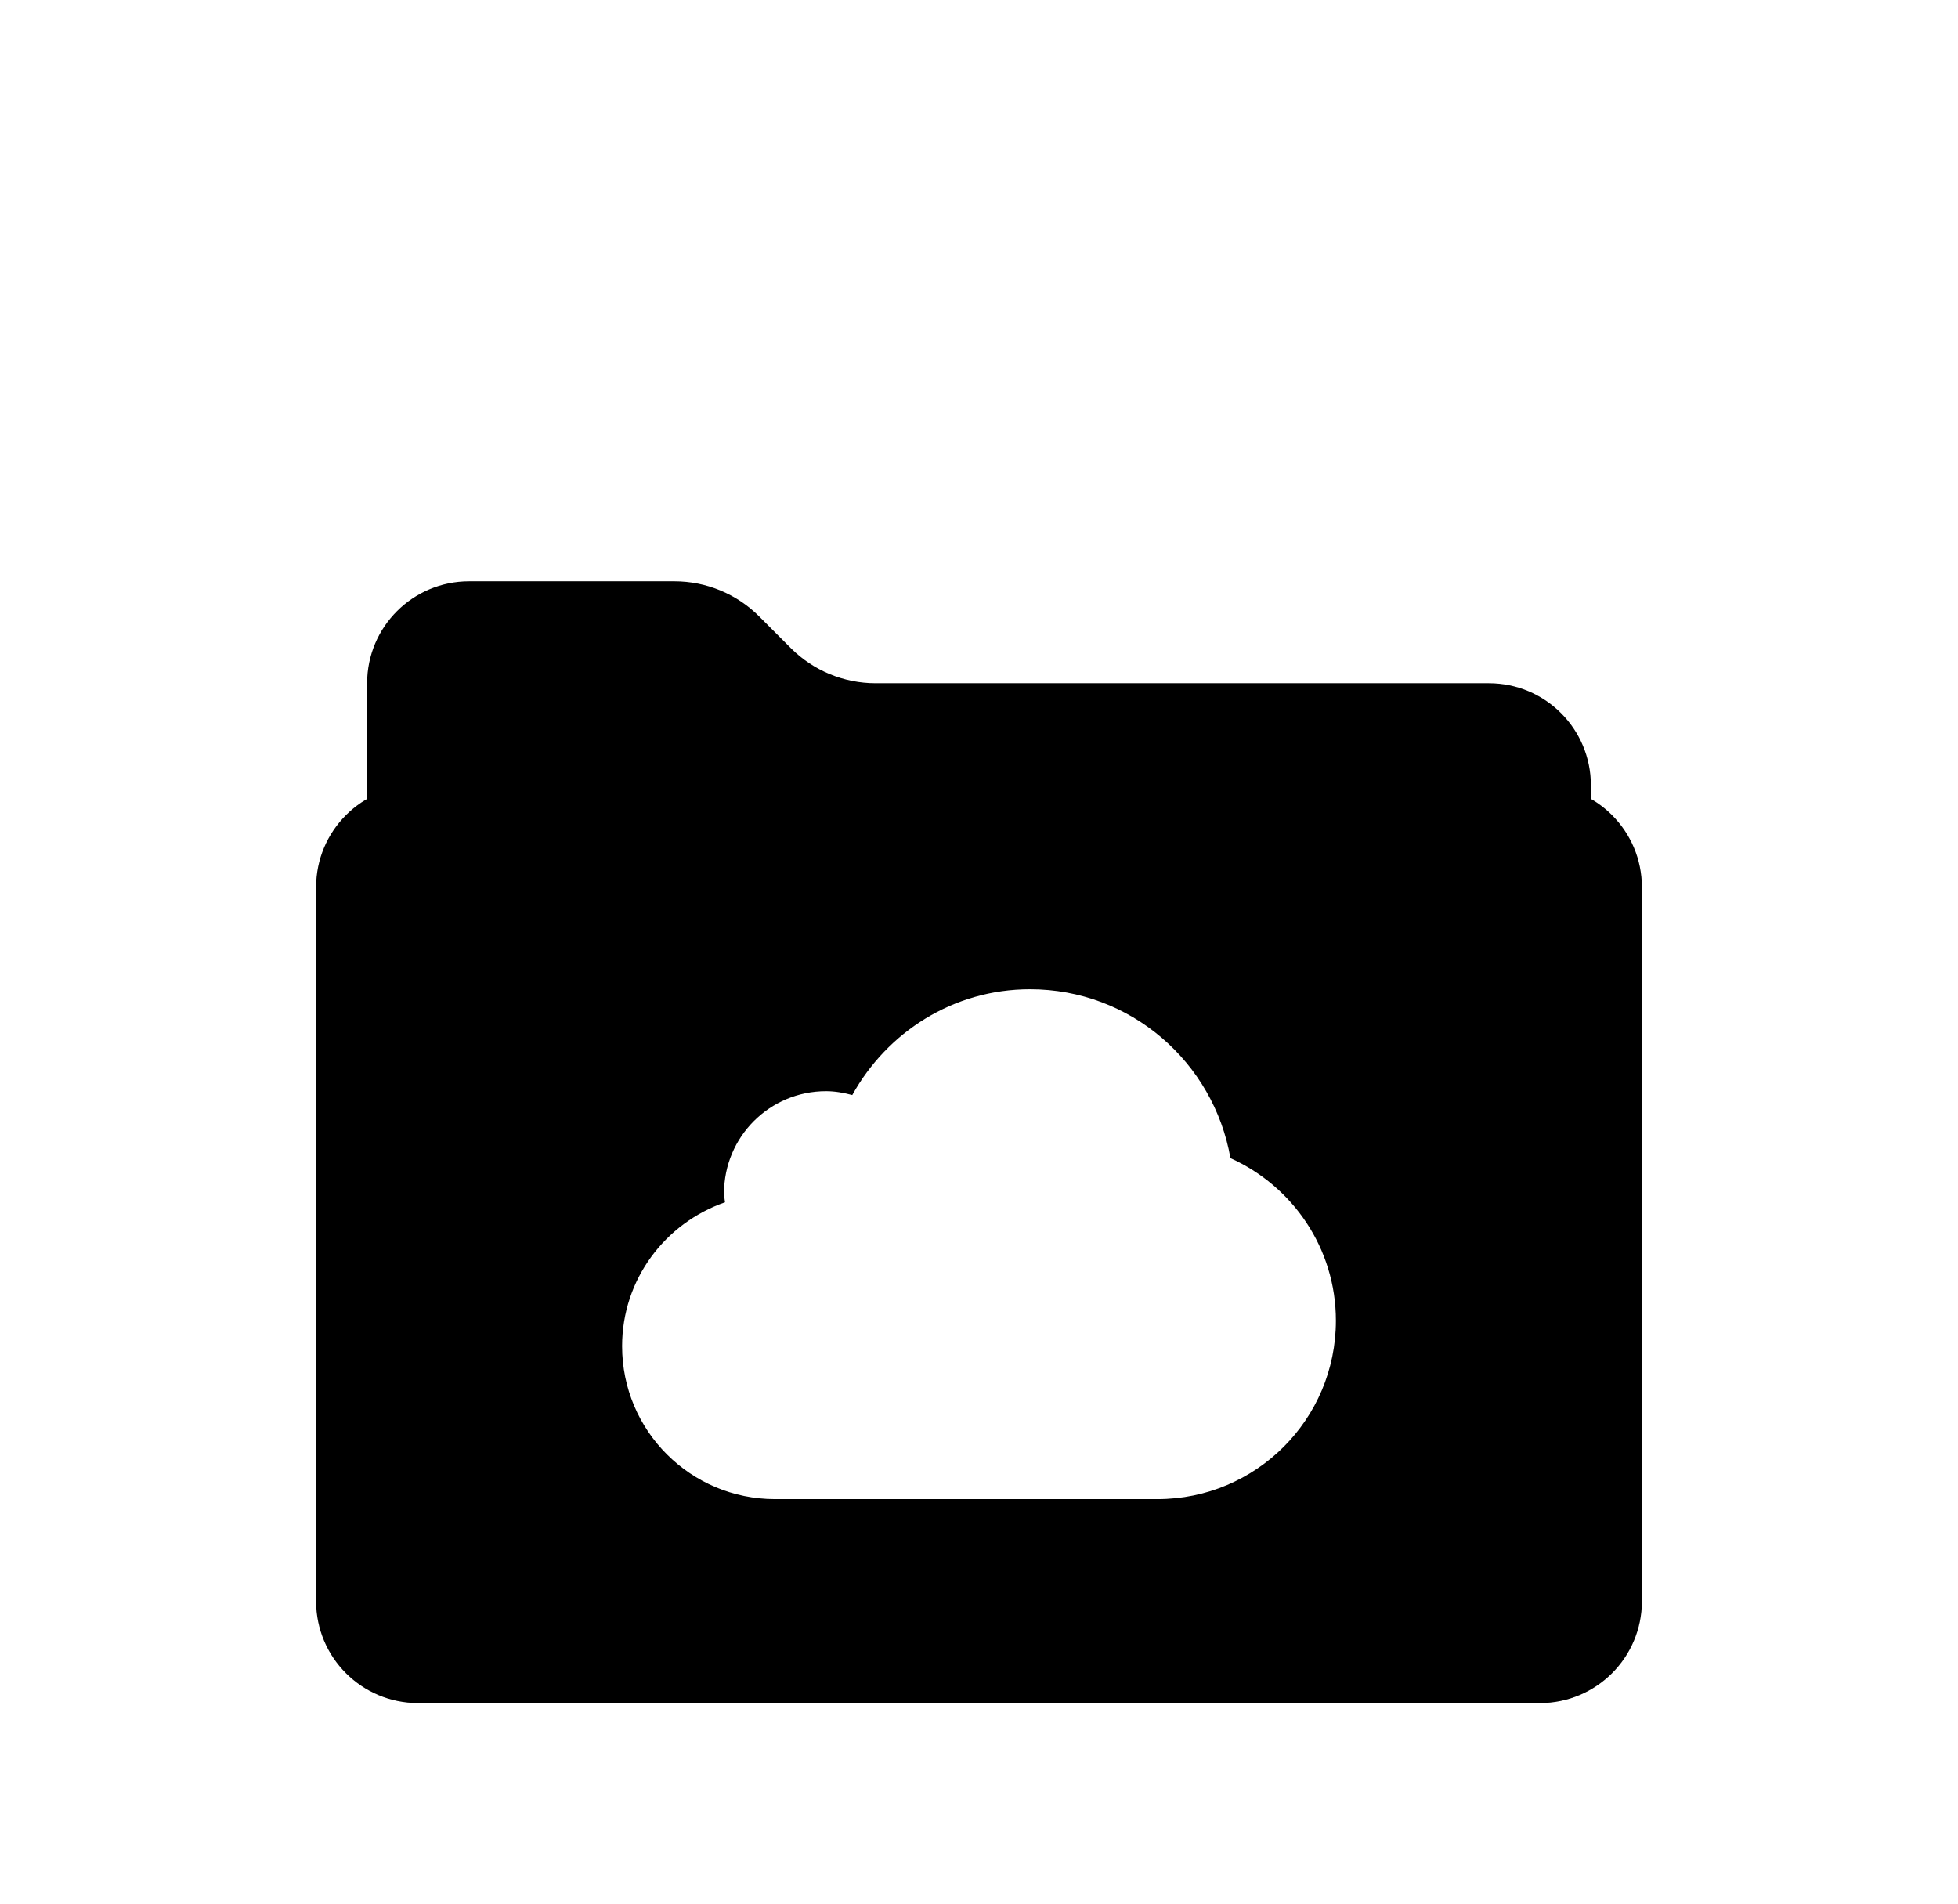 <svg width="36" height="35" viewBox="0 0 36 35" fill="none" xmlns="http://www.w3.org/2000/svg">
<g id="Cloud Folder 1" filter="url(#filter0_dd_263_2176)">
<g id="surface5723">
<path id="Vector" d="M27.375 25.312H8.625C7.589 25.312 6.75 24.474 6.75 23.438V6.562C6.75 5.526 7.589 4.688 8.625 4.688H12.401C12.984 4.688 13.544 4.919 13.957 5.332L14.542 5.918C14.956 6.331 15.516 6.562 16.099 6.562H27.375C28.411 6.562 29.25 7.401 29.25 8.438V23.438C29.25 24.474 28.411 25.312 27.375 25.312Z" fill="url(#paint0_linear_263_2176)" style=""/>
<path id="Vector_2" d="M27.375 6.562H16.099C15.516 6.562 14.956 6.331 14.543 5.918L13.957 5.332C13.544 4.919 12.984 4.688 12.401 4.688H8.625C7.589 4.688 6.75 5.526 6.75 6.562V23.438C6.75 24.474 7.589 25.312 8.625 25.312H27.375C28.411 25.312 29.25 24.474 29.25 23.438V8.438C29.25 7.401 28.411 6.562 27.375 6.562ZM29.016 23.438C29.016 24.342 28.279 25.078 27.375 25.078H8.625C7.72 25.078 6.984 24.342 6.984 23.438V6.562C6.984 5.658 7.72 4.922 8.625 4.922H12.401C12.925 4.922 13.42 5.126 13.791 5.498L14.377 6.084C14.838 6.544 15.449 6.798 16.099 6.798H27.375C28.279 6.798 29.016 7.534 29.016 8.439V23.438Z" fill="url(#paint1_linear_263_2176)" style=""/>
<path id="Vector_3" d="M28.312 25.312H7.688C6.651 25.312 5.812 24.474 5.812 23.438V10.312C5.812 9.276 6.651 8.438 7.688 8.438H28.312C29.349 8.438 30.188 9.276 30.188 10.312V23.438C30.188 24.474 29.349 25.312 28.312 25.312Z" fill="url(#paint2_linear_263_2176)" style=""/>
<path id="Vector_4" d="M28.312 8.438H7.688C6.651 8.438 5.812 9.276 5.812 10.312V23.438C5.812 24.474 6.651 25.312 7.688 25.312H28.312C29.349 25.312 30.188 24.474 30.188 23.438V10.312C30.188 9.276 29.349 8.438 28.312 8.438ZM29.953 23.438C29.953 24.342 29.217 25.078 28.312 25.078H7.688C6.783 25.078 6.047 24.342 6.047 23.438V10.312C6.047 9.408 6.783 8.672 7.688 8.672H28.312C29.217 8.672 29.953 9.408 29.953 10.312V23.438Z" fill="url(#paint3_linear_263_2176)" style=""/>
<path id="Vector_5" d="M22.83 15.132C22.451 13.283 20.832 11.953 18.938 11.953C17.559 11.953 16.279 12.682 15.554 13.866C15.424 13.84 15.305 13.828 15.188 13.828C14.024 13.828 13.078 14.774 13.078 15.938C13.078 15.941 13.078 15.946 13.078 15.95C11.949 16.421 11.203 17.523 11.203 18.75C11.203 20.43 12.57 21.797 14.25 21.797H21.281C23.22 21.797 24.797 20.22 24.797 18.281C24.797 16.946 24.029 15.721 22.83 15.132Z" fill="url(#paint4_linear_263_2176)" style=""/>
<path id="Vector_6" d="M22.623 15.293C22.315 13.53 20.788 12.188 18.938 12.188C17.525 12.188 16.309 12.979 15.67 14.133C15.515 14.092 15.355 14.062 15.188 14.062C14.151 14.062 13.312 14.901 13.312 15.938C13.312 15.995 13.325 16.049 13.33 16.105C12.231 16.487 11.438 17.521 11.438 18.75C11.438 20.304 12.696 21.562 14.25 21.562C14.25 21.562 21.121 21.562 21.281 21.562C23.094 21.562 24.562 20.094 24.562 18.281C24.562 16.948 23.764 15.806 22.623 15.293Z" fill="white" style="fill:white;fill-opacity:1;"/>
</g>
</g>
<defs>
<filter id="filter0_dd_263_2176" x="-2" y="-1" width="40" height="40" filterUnits="userSpaceOnUse" color-interpolation-filters="sRGB">
<feFlood flood-opacity="0" result="BackgroundImageFix"/>
<feColorMatrix in="SourceAlpha" type="matrix" values="0 0 0 0 0 0 0 0 0 0 0 0 0 0 0 0 0 0 127 0" result="hardAlpha"/>
<feMorphology radius="1" operator="erode" in="SourceAlpha" result="effect1_dropShadow_263_2176"/>
<feOffset dy="2"/>
<feGaussianBlur stdDeviation="2"/>
<feColorMatrix type="matrix" values="0 0 0 0 0 0 0 0 0 0 0 0 0 0 0 0 0 0 0.06 0"/>
<feBlend mode="normal" in2="BackgroundImageFix" result="effect1_dropShadow_263_2176"/>
<feColorMatrix in="SourceAlpha" type="matrix" values="0 0 0 0 0 0 0 0 0 0 0 0 0 0 0 0 0 0 127 0" result="hardAlpha"/>
<feMorphology radius="1" operator="erode" in="SourceAlpha" result="effect2_dropShadow_263_2176"/>
<feOffset dy="4"/>
<feGaussianBlur stdDeviation="3"/>
<feColorMatrix type="matrix" values="0 0 0 0 0 0 0 0 0 0 0 0 0 0 0 0 0 0 0.1 0"/>
<feBlend mode="normal" in2="effect1_dropShadow_263_2176" result="effect2_dropShadow_263_2176"/>
<feBlend mode="normal" in="SourceGraphic" in2="effect2_dropShadow_263_2176" result="shape"/>
</filter>
<linearGradient id="paint0_linear_263_2176" x1="18" y1="4.598" x2="18" y2="25.322" gradientUnits="userSpaceOnUse">
<stop stop-color="#00B5F0" style="stop-color:#00B5F0;stop-color:color(display-p3 0 0.71 0.941);stop-opacity:1;"/>
<stop offset="1" stop-color="#008CC7" style="stop-color:#008CC7;stop-color:color(display-p3 0 0.549 0.78);stop-opacity:1;"/>
</linearGradient>
<linearGradient id="paint1_linear_263_2176" x1="18" y1="4.688" x2="18" y2="25.312" gradientUnits="userSpaceOnUse">
<stop stop-opacity="0.02" style="stop-color:black;stop-opacity:0.02;"/>
<stop offset="1" stop-opacity="0.149" style="stop-color:black;stop-opacity:0.149;"/>
</linearGradient>
<linearGradient id="paint2_linear_263_2176" x1="18" y1="8.364" x2="18" y2="25.32" gradientUnits="userSpaceOnUse">
<stop stop-color="#00DCFF" style="stop-color:#00DCFF;stop-color:color(display-p3 0 0.863 1);stop-opacity:1;"/>
<stop offset="0.859" stop-color="#00BFFF" style="stop-color:#00BFFF;stop-color:color(display-p3 0 0.749 1);stop-opacity:1;"/>
<stop offset="1" stop-color="#00A8E0" style="stop-color:#00A8E0;stop-color:color(display-p3 0 0.659 0.878);stop-opacity:1;"/>
</linearGradient>
<linearGradient id="paint3_linear_263_2176" x1="18" y1="8.438" x2="18" y2="25.312" gradientUnits="userSpaceOnUse">
<stop stop-opacity="0.02" style="stop-color:black;stop-opacity:0.02;"/>
<stop offset="1" stop-opacity="0.149" style="stop-color:black;stop-opacity:0.149;"/>
</linearGradient>
<linearGradient id="paint4_linear_263_2176" x1="18" y1="11.917" x2="18" y2="22.047" gradientUnits="userSpaceOnUse">
<stop stop-opacity="0.02" style="stop-color:black;stop-opacity:0.02;"/>
<stop offset="1" stop-opacity="0.149" style="stop-color:black;stop-opacity:0.149;"/>
</linearGradient>
</defs>
</svg>
